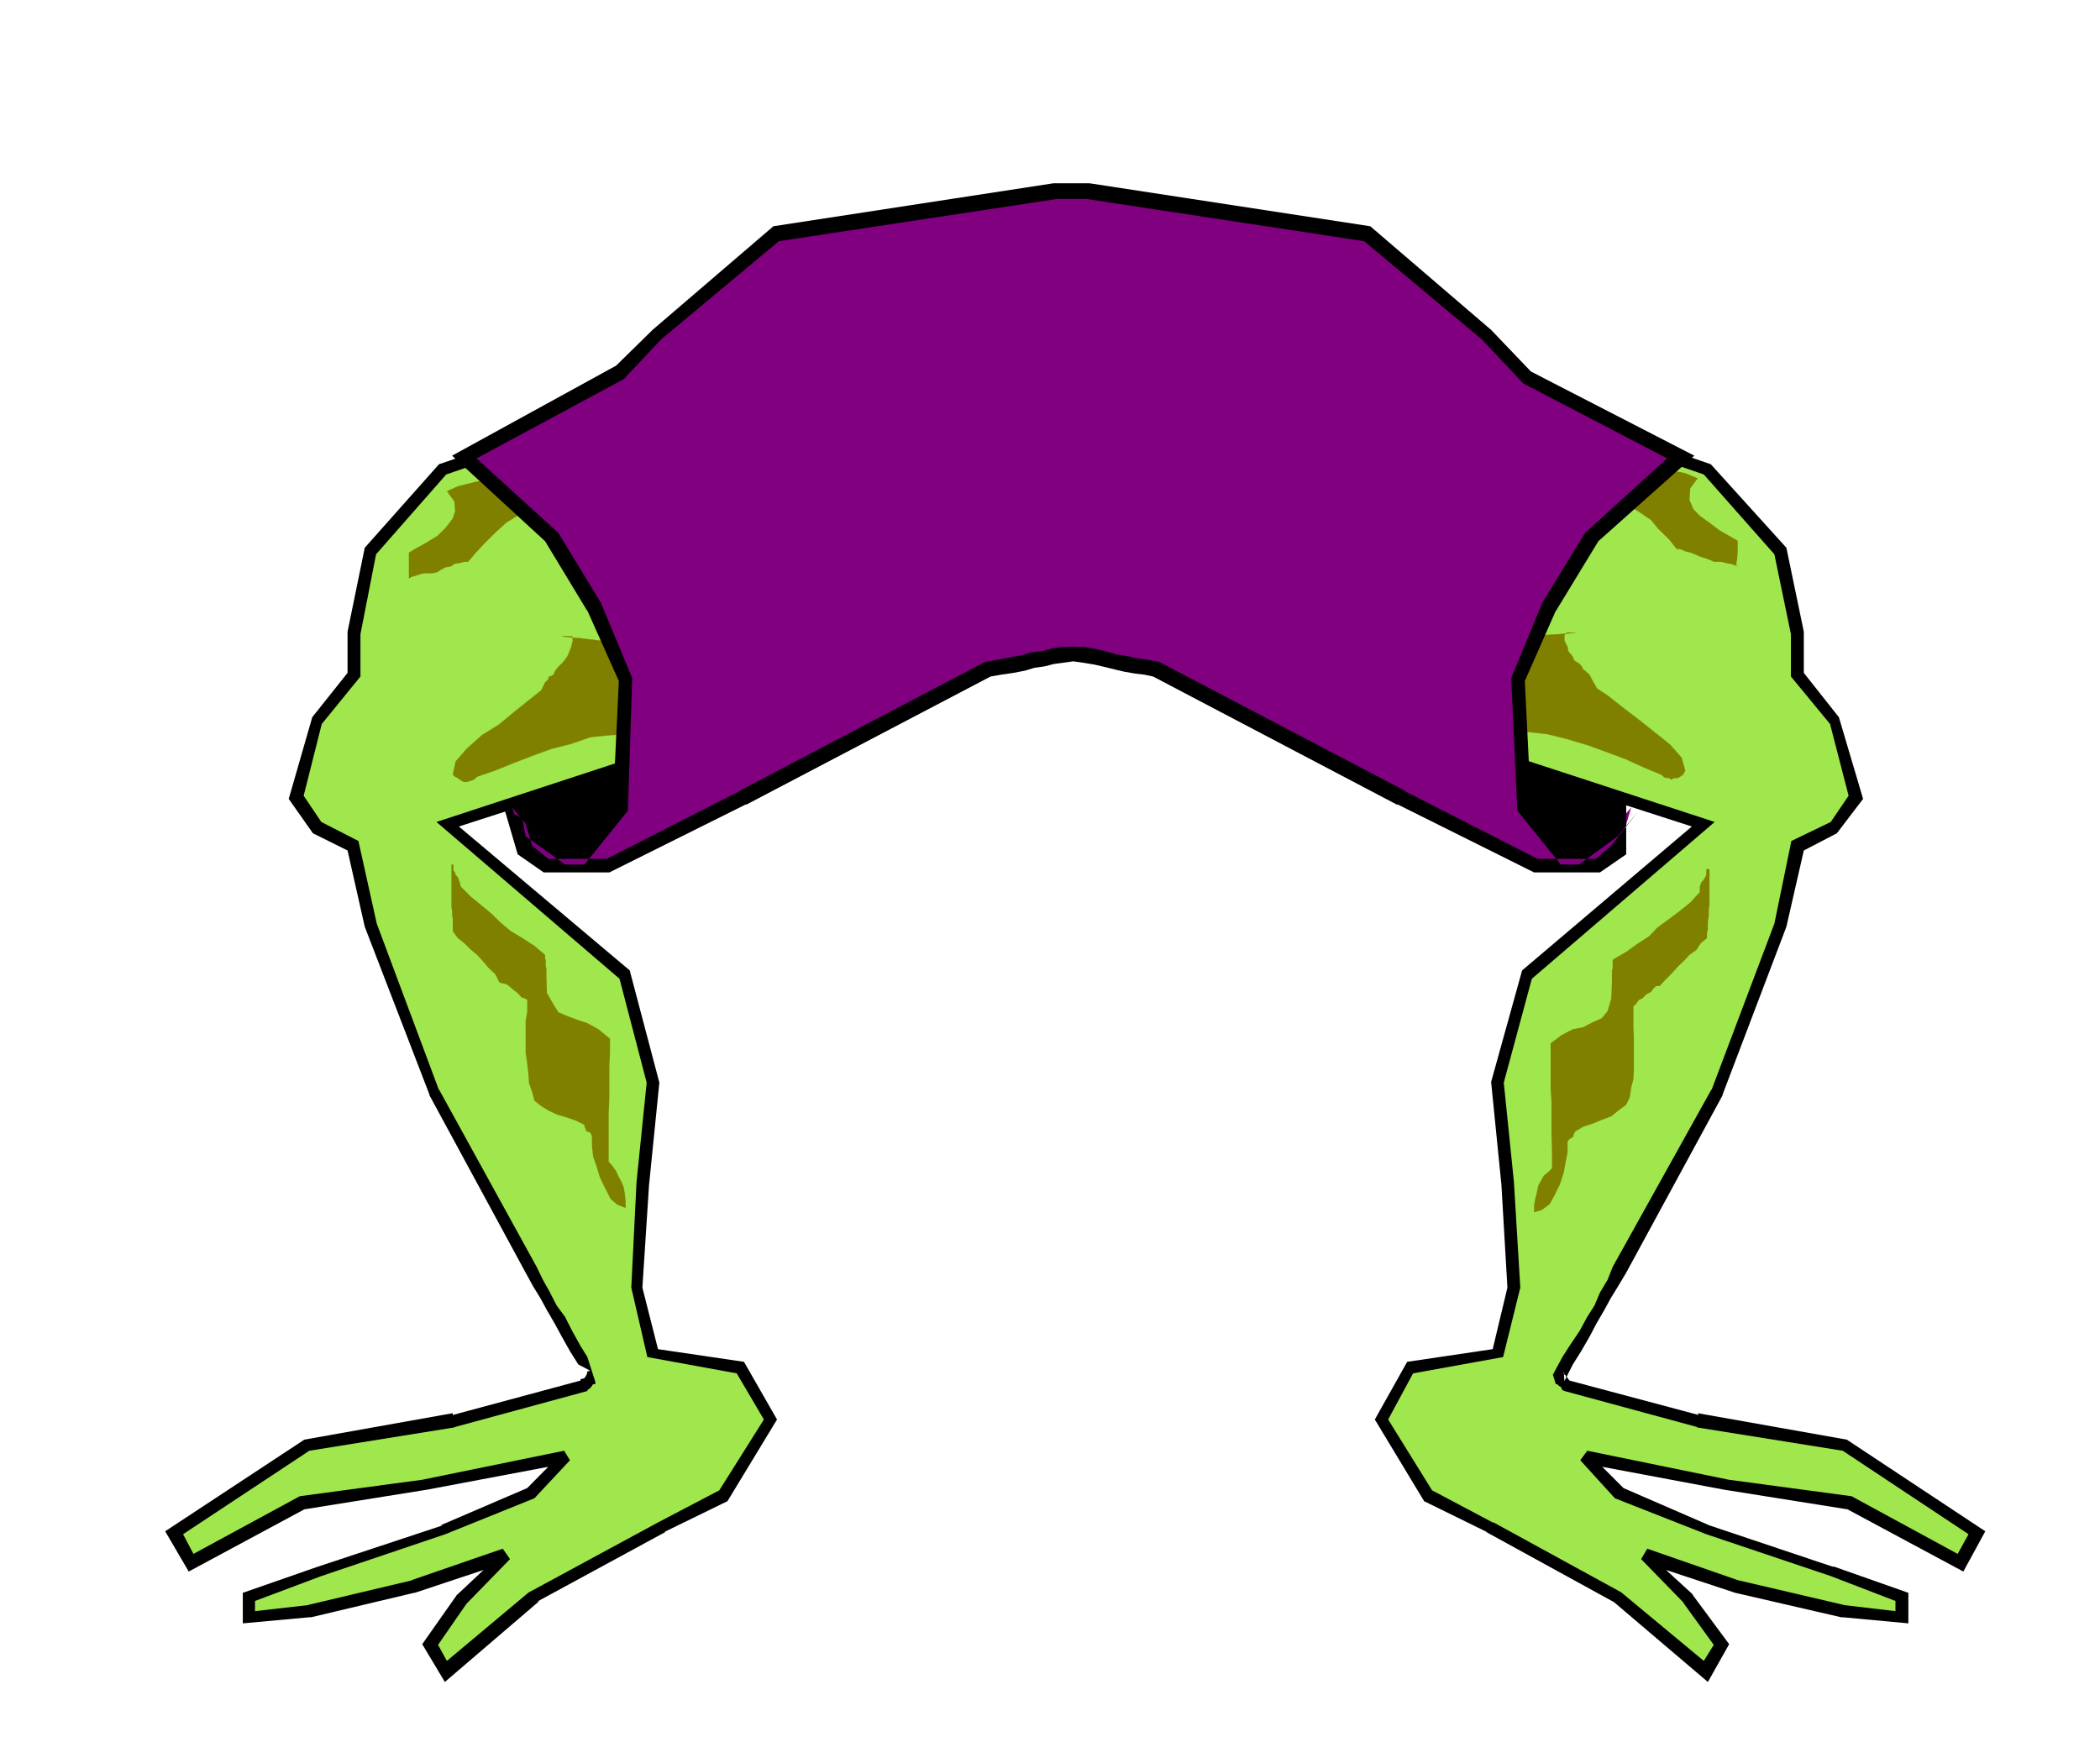 <svg xmlns="http://www.w3.org/2000/svg" width="618.733" height="511.8" fill-rule="evenodd" stroke-linecap="round" preserveAspectRatio="none" viewBox="0 0 9281 7677"><style>.brush1{fill:#000}.pen1{stroke:none}.brush4{fill:olive}.pen2{stroke:olive;stroke-width:1;stroke-linejoin:round}</style><path d="m7206 3460-39 160-276 179-264-250 92-206 487 117z" class="pen1 brush1"/><path fill="none" d="m7206 3460-39 160-276 179-264-250 92-206 487 117" class="pen1"/><path fill="none" d="m7206 3460-39 160-276 179-264-250 92-206 487 117" class="pen1"/><path d="m2216 3478 40 155 279 182 259-248-81-208-497 119z" class="pen1 brush1"/><path fill="none" d="m2216 3478 40 155 279 182 259-248-81-208-497 119" class="pen1"/><path fill="none" d="m2216 3478 40 155 279 182 259-248-81-208-497 119" class="pen1"/><path d="m4796 903 814 105 664 248 323 295 26 207 925 320 325 359 73 359v183l159 205 96 336-96 133-159 85-73 353-289 738-427 784-36 52-23 53-34 60-33 54-34 62-34 69-35 56-39 69 5 4 4 3 3 7 4 2 9 4v3l6 7 8 7 575 154 650 104 585 392-74 129-489-264-546-79-630-123 158 161 391 156 543 194 314 104v95l-261-25-466-109-408-139 192 192 144 203-65 120-391-337-565-298-273-142-203-339 120-227 392-68 66-288-16-463-50-443 131-475 774-667-941-307-1029-367-85-50-96-49-92-31-106-53-86-48-111-51-114-51-111-54-99 40-88 41-97 46-102 48-94 50-107 48-103 50-117 64-1026 367-947 307 783 667 129 475-48 443-26 463 74 288 388 68 126 227-206 339-273 142-565 298-389 337-67-120 144-203 188-192-406 139-460 109-267 25v-95l313-104 550-194 389-156 148-161-619 123-547 79-493 264-69-129 579-392 653-104 579-154 5-7 5-7 3-3v-4l11-2 3-7 3-3 5-4-35-69-36-56-39-69-31-62-31-54-37-60-25-53-32-52-429-784-291-738-70-353-156-85-100-133 100-336 156-205v-183l70-359 331-359 924-320 27-207 319-295 667-248 896-105z" class="pen1" style="fill:#a0e64d"/><path fill="none" d="m4796 903 814 105 664 248 323 295 26 207 925 320 325 359 73 359v183l159 205 96 336-96 133-159 85-73 353-289 738-427 784-36 52-23 53-34 60-33 54-34 62-34 69-35 56-39 69 5 4 4 3 3 7 4 2 9 4v3l6 7 8 7 575 154 650 104 585 392-74 129-489-264-546-79-630-123 158 161 391 156 543 194 314 104v95l-261-25-466-109-408-139 192 192 144 203-65 120-391-337-565-298-273-142-203-339 120-227 392-68 66-288-16-463-50-443 131-475 774-667-941-307-1029-367-85-50-96-49-92-31-106-53-86-48-111-51-114-51-111-54-99 40-88 41-97 46-102 48-94 50-107 48-103 50-117 64-1026 367-947 307 783 667 129 475-48 443-26 463 74 288 388 68 126 227-206 339-273 142-565 298-389 337-67-120 144-203 188-192-406 139-460 109-267 25v-95l313-104 550-194 389-156 148-161-619 123-547 79-493 264-69-129 579-392 653-104 579-154 5-7 5-7 3-3v-4l11-2 3-7 3-3 5-4-35-69-36-56-39-69-31-62-31-54-37-60-25-53-32-52-429-784-291-738-70-353-156-85-100-133 100-336 156-205v-183l70-359 331-359 924-320 27-207 319-295 667-248 896-105" class="pen1"/><path fill="none" d="m4796 903 814 105 664 248 323 295 26 207 925 320 325 359 73 359v183l159 205 96 336-96 133-159 85-73 353-289 738-427 784-36 52-23 53-34 60-33 54-34 62-34 69-35 56-39 69 5 4 4 3 3 7 4 2 9 4v3l6 7 8 7 575 154 650 104 585 392-74 129-489-264-546-79-630-123 158 161 391 156 543 194 314 104v95l-261-25-466-109-408-139 192 192 144 203-65 120-391-337-565-298-273-142-203-339 120-227 392-68 66-288-16-463-50-443 131-475 774-667-941-307-1029-367-85-50-96-49-92-31-106-53-86-48-111-51-114-51-111-54-99 40-88 41-97 46-102 48-94 50-107 48-103 50-117 64-1026 367-947 307 783 667 129 475-48 443-26 463 74 288 388 68 126 227-206 339-273 142-565 298-389 337-67-120 144-203 188-192-406 139-460 109-267 25v-95l313-104 550-194 389-156 148-161-619 123-547 79-493 264-69-129 579-392 653-104 579-154 5-7 5-7 3-3v-4l11-2 3-7 3-3 5-4-35-69-36-56-39-69-31-62-31-54-37-60-25-53-32-52-429-784-291-738-70-353-156-85-100-133 100-336 156-205v-183l70-359 331-359 924-320 27-207 319-295 667-248 896-105" class="pen1"/><path d="m4793 923 812 117 652 241 311 279 33 217 929 320 312 353 73 353v187l173 210 82 317-79 116-174 84-75 365-278 736v-3l-437 785-22 56-34 57-24 57-32 50-33 61-45 67-32 50-42 78 13 42h7l3 4 3 3 9 5 3 6 4 8 9 4 586 159v2l644 103 556 369-48 87-469-255-551-74h3l-620-127-31 42 153 168 404 159 550 185 286 110v45l-230-27h4l-471-110-400-139-27 46 192 197-7-6 136 188-44 71-366-304-4-2-559-306h-4l-268-142-194-313 110-204 398-72 76-307-28-463v-2l-45-441 124-459 808-693-988-323h7l-1027-369-84-45-102-46-86-41-108-44-90-50-113-52-103-55-129-58-108 49-88 46-99 42-97 45-97 52-102 52-116 42-109 63-1025 369-985 323 809 693 120 459-45 441v2l-23 463 71 307 395 72 120 204-197 313-271 142-565 306-5 2-363 304-39-71 130-188-4 6 192-197-32-46-403 139h5l-464 110h4l-237 27v-45l293-110 548-185 394-159 157-168-26-42-621 127h3l-550 74-470 255-46-87 558-369 641-103 3-2 585-159v-4l11-8 6-6 3-5 2-3 3-4h8l3-7-36-113-31-50-37-67-31-61-37-50-29-57-32-57-27-56-432-785v3l-275-736-81-365-164-84-78-116 80-317 171-210v-187l69-353 310-353 936-320 33-217 305-287 660-233 887-117 3-47-903 101-675 254-331 301-29 206-918 314-328 369-76 371v182l-156 196-104 361 107 152 153 76 76 337 286 742v3l425 784 34 62 32 52 26 48 36 62 32 59 36 64 37 59 54 28-14 2-3 15-3 3-2 6-5 3v4l-16 3-2 7-564 152v-8l-656 117-615 405 104 178 511-275 543-87 535-101-93 94-384 165h10l-550 182-333 116v135l294-27h8l455-108h3l304-101-114 107-3 2-154 219 100 167 418-358-12 4 569-309h-5l279-136 219-361-146-255-380-56-69-272 30-463v4l45-447-131-496-755-636 901-291h7l1026-372h3l108-58 114-58 102-38 96-52 100-50 97-44 87-43 86-39 99 51 107 50 113 56 96 44 102 46 89 45 95 45 94 45 1021 372h4l902 291-750 636-137 493 45 450v-4l27 463-65 272-378 56-143 255 218 361 277 136h-3l563 309-4-4 421 358 94-167-162-219v-2l-117-107 306 101 468 108h7l290 27v-135l-329-116h-7l-543-182-380-165-94-94 538 101 546 87 512 275 97-178-612-405-659-117 4 8-570-152-6-7-3-3v-4l-8-3v-6l-6-3-3-15 3 43 37-73 37-59 37-64 31-59 36-62 26-48 32-52 37-62 426-784v-3l282-742 77-337 146-76 116-152-107-361-155-196v-182l-77-371-334-369-908-314-32-204-342-303-664-254-819-101-3 47z" class="pen1 brush1"/><path fill="none" d="m4793 923 812 117 652 241 311 279 33 217 929 320 312 353 73 353v187l173 210 82 317-79 116-174 84-75 365-278 736v-3l-437 785-22 56-34 57-24 57-32 50-33 61-45 67-32 50-42 78 13 42h7l3 4 3 3 9 5 3 6 4 8 9 4 586 159v2l644 103 556 369-48 87-469-255-551-74h3l-620-127-31 42 153 168 404 159 550 185 286 110v45l-230-27h4l-471-110-400-139-27 46 192 197-7-6 136 188-44 71-366-304-4-2-559-306h-4l-268-142-194-313 110-204 398-72 76-307-28-463v-2l-45-441 124-459 808-693-988-323h7l-1027-369-84-45-102-46-86-41-108-44-90-50-113-52-103-55-129-58-108 49-88 46-99 42-97 45-97 52-102 52-116 42-109 63-1025 369-985 323 809 693 120 459-45 441v2l-23 463 71 307 395 72 120 204-197 313-271 142-565 306-5 2-363 304-39-71 130-188-4 6 192-197-32-46-403 139h5l-464 110h4l-237 27v-45l293-110 548-185 394-159 157-168-26-42-621 127h3l-550 74-470 255-46-87 558-369 641-103 3-2 585-159v-4l11-8 6-6 3-5 2-3 3-4h8l3-7-36-113-31-50-37-67-31-61-37-50-29-57-32-57-27-56-432-785v3l-275-736-81-365-164-84-78-116 80-317 171-210v-187l69-353 310-353 936-320 33-217 305-287 660-233 887-117 3-47-903 101-675 254-331 301-29 206-918 314-328 369-76 371v182l-156 196-104 361 107 152 153 76 76 337 286 742v3l425 784 34 62 32 52 26 48 36 62 32 59 36 64 37 59 54 28-14 2-3 15-3 3-2 6-5 3v4l-16 3-2 7-564 152v-8l-656 117-615 405 104 178 511-275 543-87 535-101-93 94-384 165h10l-550 182-333 116v135l294-27h8l455-108h3l304-101-114 107-3 2-154 219 100 167 418-358-12 4 569-309h-5l279-136 219-361-146-255-380-56-69-272 30-463v4l45-447-131-496-755-636 901-291h7l1026-372h3l108-58 114-58 102-38 96-52 100-50 97-44 87-43 86-39 99 51 107 50 113 56 96 44 102 46 89 45 95 45 94 45 1021 372h4l902 291-750 636-137 493 45 450v-4l27 463-65 272-378 56-143 255 218 361 277 136h-3l563 309-4-4 421 358 94-167-162-219v-2l-117-107 306 101 468 108h7l290 27v-135l-329-116h-7l-543-182-380-165-94-94 538 101 546 87 512 275 97-178-612-405-659-117 4 8-570-152-6-7-3-3v-4l-8-3v-6l-6-3-3-15 3 43 37-73 37-59 37-64 31-59 36-62 26-48 32-52 37-62 426-784v-3l282-742 77-337 146-76 116-152-107-361-155-196v-182l-77-371-334-369-908-314-32-204-342-303-664-254-819-101-3 47" class="pen1"/><path fill="none" d="m4793 923 812 117 652 241 311 279 33 217 929 320 312 353 73 353v187l173 210 82 317-79 116-174 84-75 365-278 736v-3l-437 785-22 56-34 57-24 57-32 50-33 61-45 67-32 50-42 78 13 42h7l3 4 3 3 9 5 3 6 4 8 9 4 586 159v2l644 103 556 369-48 87-469-255-551-74h3l-620-127-31 42 153 168 404 159 550 185 286 110v45l-230-27h4l-471-110-400-139-27 46 192 197-7-6 136 188-44 71-366-304-4-2-559-306h-4l-268-142-194-313 110-204 398-72 76-307-28-463v-2l-45-441 124-459 808-693-988-323h7l-1027-369-84-45-102-46-86-41-108-44-90-50-113-52-103-55-129-58-108 49-88 46-99 42-97 45-97 52-102 52-116 42-109 63-1025 369-985 323 809 693 120 459-45 441v2l-23 463 71 307 395 72 120 204-197 313-271 142-565 306-5 2-363 304-39-71 130-188-4 6 192-197-32-46-403 139h5l-464 110h4l-237 27v-45l293-110 548-185 394-159 157-168-26-42-621 127h3l-550 74-470 255-46-87 558-369 641-103 3-2 585-159v-4l11-8 6-6 3-5 2-3 3-4h8l3-7-36-113-31-50-37-67-31-61-37-50-29-57-32-57-27-56-432-785v3l-275-736-81-365-164-84-78-116 80-317 171-210v-187l69-353 310-353 936-320 33-217 305-287 660-233 887-117 3-47-903 101-675 254-331 301-29 206-918 314-328 369-76 371v182l-156 196-104 361 107 152 153 76 76 337 286 742v3l425 784 34 62 32 52 26 48 36 62 32 59 36 64 37 59 54 28-14 2-3 15-3 3-2 6-5 3v4l-16 3-2 7-564 152v-8l-656 117-615 405 104 178 511-275 543-87 535-101-93 94-384 165h10l-550 182-333 116v135l294-27h8l455-108h3l304-101-114 107-3 2-154 219 100 167 418-358-12 4 569-309h-5l279-136 219-361-146-255-380-56-69-272 30-463v4l45-447-131-496-755-636 901-291h7l1026-372h3l108-58 114-58 102-38 96-52 100-50 97-44 87-43 86-39 99 51 107 50 113 56 96 44 102 46 89 45 95 45 94 45 1021 372h4l902 291-750 636-137 493 45 450v-4l27 463-65 272-378 56-143 255 218 361 277 136h-3l563 309-4-4 421 358 94-167-162-219v-2l-117-107 306 101 468 108h7l290 27v-135l-329-116h-7l-543-182-380-165-94-94 538 101 546 87 512 275 97-178-612-405-659-117 4 8-570-152-6-7-3-3v-4l-8-3v-6l-6-3-3-15 3 43 37-73 37-59 37-64 31-59 36-62 26-48 32-52 37-62 426-784v-3l282-742 77-337 146-76 116-152-107-361-155-196v-182l-77-371-334-369-908-314-32-204-342-303-664-254-819-101-3 47" class="pen1"/><path d="M2004 3821v26l7 9 3 11 6 6 3 3 5 11v2l3 8 6 22 42 42 51 42 42 35 40 39 44 37 56 34 48 31 49 41v16l3 8v26l3 11v29l2 78 29 51 22 35 40 17 43 16 45 15 49 27 51 42v59l-3 66v134l-3 71v213l16 18 17 24 9 20 16 30 8 19 5 28 4 33v33l-36-14-30-25-22-43-26-53-12-41-18-52-5-48v-35l-3-14-6-9-11-3v-2h-6l-2-11-5-10v-7l-36-18-39-14-45-13-40-19-31-19-30-24-10-38-14-39-3-42-5-44-7-49v-140l7-42v-51l-10-7-14-4-20-21-17-13-20-17-11-8-19-4-12-4-18-36-30-28-26-31-25-27-29-24-26-26-30-24-22-30v-57l-3-14v-20l-3-17v-187h9z" class="pen1 brush4"/><path fill="none" d="M2004 3821v26l7 9 3 11 6 6 3 3 5 11v2l3 8 6 22 42 42 51 42 42 35 40 39 44 37 56 34 48 31 49 41v16l3 8v26l3 11v29l2 78 29 51 22 35 40 17 43 16 45 15 49 27 51 42v59l-3 66v134l-3 71v213l16 18 17 24 9 20 16 30 8 19 5 28 4 33v33l-36-14-30-25-22-43-26-53-12-41-18-52-5-48v-35l-3-14-6-9-11-3v-2h-6l-2-11-5-10v-7l-36-18-39-14-45-13-40-19-31-19-30-24-10-38-14-39-3-42-5-44-7-49v-140l7-42v-51l-10-7-14-4-20-21-17-13-20-17-11-8-19-4-12-4-18-36-30-28-26-31-25-27-29-24-26-26-30-24-22-30v-57l-3-14v-20l-3-17v-187h9" class="pen1"/><path fill="none" d="M2004 3821v26l7 9 3 11 6 6 3 3 5 11v2l3 8 6 22 42 42 51 42 42 35 40 39 44 37 56 34 48 31 49 41v16l3 8v26l3 11v29l2 78 29 51 22 35 40 17 43 16 45 15 49 27 51 42v59l-3 66v134l-3 71v213l16 18 17 24 9 20 16 30 8 19 5 28 4 33v33l-36-14-30-25-22-43-26-53-12-41-18-52-5-48v-35l-3-14-6-9-11-3v-2h-6l-2-11-5-10v-7l-36-18-39-14-45-13-40-19-31-19-30-24-10-38-14-39-3-42-5-44-7-49v-140l7-42v-51l-10-7-14-4-20-21-17-13-20-17-11-8-19-4-12-4-18-36-30-28-26-31-25-27-29-24-26-26-30-24-22-30v-57l-3-14v-20l-3-17v-187h9" class="pen1"/><path fill="none" d="M2004 3821v26l7 9 3 11 6 6 3 3 5 11v2l3 8 6 22 42 42 51 42 42 35 40 39 44 37 56 34 48 31 49 41v16l3 8v26l3 11v29l2 78 29 51 22 35 40 17 43 16 45 15 49 27 51 42v59l-3 66v134l-3 71v213l16 18 17 24 9 20 16 30 8 19 5 28 4 33v33l-36-14-30-25-22-43-26-53-12-41-18-52-5-48v-35l-3-14-6-9-11-3v-2h-6l-2-11-5-10v-7l-36-18-39-14-45-13-40-19-31-19-30-24-10-38-14-39-3-42-5-44-7-49v-140l7-42v-51l-10-7-14-4-20-21-17-13-20-17-11-8-19-4-12-4-18-36-30-28-26-31-25-27-29-24-26-26-30-24-22-30v-57l-3-14v-20l-3-17v-187h9" class="pen1"/><path d="M4284 2117v-5l-9-4-3-11-3-13-7-6h-17l-12-20-9-12-21-20-5-10-11-10-19-13-4-10-18-15-7-13v-5l-7-15-8-6-14-16-5-6-12-11-6-6-5-5v-21l-4-6v-4l-5-5v-24l-5-6v-61h-27l-5-3-3-8-3-2-14-4-42-3-28-2-44-8-42-16-34-19-33-6-23-26-15-32-34-4h-52l-19-4h-26l-24-9-20-5h-24v80l7 6v16l13 7 4 12v8l13 5 2 6 5 14v25l-15 33-5 35-7 31-6 47-4 42-7 40v70l11 19 13 9 5 5 15 9 12 14 12 9 15 6 8 16 22 12 27 8 25 5 31 11 22 3 21 3 28 4h26l2-23 9-11 18-21 15-7 24-6h74l20 4 25 6 29 12 22 12 23 5 29 6 25 2h31l6-5v-51l2-10 15-8 8-5 7-5 6-9 6-6v-13l8 7 3 6 10 6 9 5 14 6 14 3 8 5h15l-6-5h-36z" class="pen1 brush4"/><path fill="none" d="M4284 2117v-5l-9-4-3-11-3-13-7-6h-17l-12-20-9-12-21-20-5-10-11-10-19-13-4-10-18-15-7-13v-5l-7-15-8-6-14-16-5-6-12-11-6-6-5-5v-21l-4-6v-4l-5-5v-24l-5-6v-61h-27l-5-3-3-8-3-2-14-4-42-3-28-2-44-8-42-16-34-19-33-6-23-26-15-32-34-4h-52l-19-4h-26l-24-9-20-5h-24v80l7 6v16l13 7 4 12v8l13 5 2 6 5 14v25l-15 33-5 35-7 31-6 47-4 42-7 40v70l11 19 13 9 5 5 15 9 12 14 12 9 15 6 8 16 22 12 27 8 25 5 31 11 22 3 21 3 28 4h26l2-23 9-11 18-21 15-7 24-6h74l20 4 25 6 29 12 22 12 23 5 29 6 25 2h31l6-5v-51l2-10 15-8 8-5 7-5 6-9 6-6v-13l8 7 3 6 10 6 9 5 14 6 14 3 8 5h15l-6-5h-36" class="pen1"/><path fill="none" d="M4284 2117v-5l-9-4-3-11-3-13-7-6h-17l-12-20-9-12-21-20-5-10-11-10-19-13-4-10-18-15-7-13v-5l-7-15-8-6-14-16-5-6-12-11-6-6-5-5v-21l-4-6v-4l-5-5v-24l-5-6v-61h-27l-5-3-3-8-3-2-14-4-42-3-28-2-44-8-42-16-34-19-33-6-23-26-15-32-34-4h-52l-19-4h-26l-24-9-20-5h-24v80l7 6v16l13 7 4 12v8l13 5 2 6 5 14v25l-15 33-5 35-7 31-6 47-4 42-7 40v70l11 19 13 9 5 5 15 9 12 14 12 9 15 6 8 16 22 12 27 8 25 5 31 11 22 3 21 3 28 4h26l2-23 9-11 18-21 15-7 24-6h74l20 4 25 6 29 12 22 12 23 5 29 6 25 2h31l6-5v-51l2-10 15-8 8-5 7-5 6-9 6-6v-13l8 7 3 6 10 6 9 5 14 6 14 3 8 5h15l-6-5h-36" class="pen1"/><path fill="none" d="M4284 2117v-5l-9-4-3-11-3-13-7-6h-17l-12-20-9-12-21-20-5-10-11-10-19-13-4-10-18-15-7-13v-5l-7-15-8-6-14-16-5-6-12-11-6-6-5-5v-21l-4-6v-4l-5-5v-24l-5-6v-61h-27l-5-3-3-8-3-2-14-4-42-3-28-2-44-8-42-16-34-19-33-6-23-26-15-32-34-4h-52l-19-4h-26l-24-9-20-5h-24v80l7 6v16l13 7 4 12v8l13 5 2 6 5 14v25l-15 33-5 35-7 31-6 47-4 42-7 40v70l11 19 13 9 5 5 15 9 12 14 12 9 15 6 8 16 22 12 27 8 25 5 31 11 22 3 21 3 28 4h26l2-23 9-11 18-21 15-7 24-6h74l20 4 25 6 29 12 22 12 23 5 29 6 25 2h31l6-5v-51l2-10 15-8 8-5 7-5 6-9 6-6v-13l8 7 3 6 10 6 9 5 14 6 14 3 8 5h15l-6-5h-36" class="pen1"/><path d="M2629 2001h-39l-23 3-16 2-26 8h-15l-27 2-20 7-14 3-26 7-11 13-20 6-20 10-18 16-19 2-12 11v6l7 6h24-16l-40 5-60 4-69 5-70 13-76 19-48 22 33 46 3 43-10 31-33 43-35 34-52 32-42 23-32 19v124-9l12-7 14-4 25-8 14-4h39l22-5 13-9 22-12 27-5 13-11 23-3 22-6h16l37-43 42-45 47-46 43-39 55-34 59-19 47-29 55-11 14-7 11-14 11-2 10-6 10-5 9-8 6-13 17-7 5-15 7-26 2-23 6-13v-20l3-15v-37h-3 54l2-2h3v-3h8z" class="pen1 brush4"/><path fill="none" d="M2629 2001h-39l-23 3-16 2-26 8h-15l-27 2-20 7-14 3-26 7-11 13-20 6-20 10-18 16-19 2-12 11v6l7 6h24-16l-40 5-60 4-69 5-70 13-76 19-48 22 33 46 3 43-10 31-33 43-35 34-52 32-42 23-32 19v124-9l12-7 14-4 25-8 14-4h39l22-5 13-9 22-12 27-5 13-11 23-3 22-6h16l37-43 42-45 47-46 43-39 55-34 59-19 47-29 55-11 14-7 11-14 11-2 10-6 10-5 9-8 6-13 17-7 5-15 7-26 2-23 6-13v-20l3-15v-37h-3 54l2-2h3v-3h8" class="pen1"/><path fill="none" d="M2629 2001h-39l-23 3-16 2-26 8h-15l-27 2-20 7-14 3-26 7-11 13-20 6-20 10-18 16-19 2-12 11v6l7 6h24-16l-40 5-60 4-69 5-70 13-76 19-48 22 33 46 3 43-10 31-33 43-35 34-52 32-42 23-32 19v124-9l12-7 14-4 25-8 14-4h39l22-5 13-9 22-12 27-5 13-11 23-3 22-6h16l37-43 42-45 47-46 43-39 55-34 59-19 47-29 55-11 14-7 11-14 11-2 10-6 10-5 9-8 6-13 17-7 5-15 7-26 2-23 6-13v-20l3-15v-37h-3 54l2-2h3v-3h8" class="pen1"/><path fill="none" d="M2629 2001h-39l-23 3-16 2-26 8h-15l-27 2-20 7-14 3-26 7-11 13-20 6-20 10-18 16-19 2-12 11v6l7 6h24-16l-40 5-60 4-69 5-70 13-76 19-48 22 33 46 3 43-10 31-33 43-35 34-52 32-42 23-32 19v124-9l12-7 14-4 25-8 14-4h39l22-5 13-9 22-12 27-5 13-11 23-3 22-6h16l37-43 42-45 47-46 43-39 55-34 59-19 47-29 55-11 14-7 11-14 11-2 10-6 10-5 9-8 6-13 17-7 5-15 7-26 2-23 6-13v-20l3-15v-37h-3 54l2-2h3v-3h8" class="pen1"/><path d="m4369 2442-4 8-2 3-4 7-4 6-15 13-6 10-14 14-12 5-24 26-22 19-29 24-30 22-16 20-23 17-29 18-30 9-64 5-70 28-78 36-81 48-71 56-74 38-62 55-42 48-77 2-104 24-107 32-119 30-120 39-100 45-93 54-53 42-91 4-89 9-87 30-87 22-82 30-88 34-74 30-84 29-14 13-21 7-11 3h-12l-13-7-14-10-12-6-10-9 13-59 48-55 68-61 74-46 74-61 65-52 49-39 17-35 14-13 3-13 10-2 10-6 3-5 2-8 12-17 20-20 14-16 11-16 11-26 6-16 3-14 4-13-4-19h-45l17 3 65 6 83 10 108 5 105 3 104 2h106l30-2 25-3 27-5 26-10 16-6 23-3h25l42-16 36-16 48-23 35-13 38-16 47-19 37-10 37-12 10-17 7-11 5-18 10-22 13-28 11-14 5-20v-7h72l68-12 51-4 66-5 61-15 57-8 66-3 70-6 33-5 35-13 40-13 26-16 15-27 16-11v-17l-5-3 5 20 14 6 23 5h51l29-2 32-3h27l-7 3h-20l-28 2h-56l-10 4v10h4l4 3v2h6z" class="pen1 brush4"/><path fill="none" d="m4369 2442-4 8-2 3-4 7-4 6-15 13-6 10-14 14-12 5-24 26-22 19-29 24-30 22-16 20-23 17-29 18-30 9-64 5-70 28-78 36-81 48-71 56-74 38-62 55-42 48-77 2-104 24-107 32-119 30-120 39-100 45-93 54-53 42-91 4-89 9-87 30-87 22-82 30-88 34-74 30-84 29-14 13-21 7-11 3h-12l-13-7-14-10-12-6-10-9 13-59 48-55 68-61 74-46 74-61 65-52 49-39 17-35 14-13 3-13 10-2 10-6 3-5 2-8 12-17 20-20 14-16 11-16 11-26 6-16 3-14 4-13-4-19h-45l17 3 65 6 83 10 108 5 105 3 104 2h106l30-2 25-3 27-5 26-10 16-6 23-3h25l42-16 36-16 48-23 35-13 38-16 47-19 37-10 37-12 10-17 7-11 5-18 10-22 13-28 11-14 5-20v-7h72l68-12 51-4 66-5 61-15 57-8 66-3 70-6 33-5 35-13 40-13 26-16 15-27 16-11v-17l-5-3 5 20 14 6 23 5h51l29-2 32-3h27l-7 3h-20l-28 2h-56l-10 4v10h4l4 3v2h6" class="pen1"/><path fill="none" d="m4369 2442-4 8-2 3-4 7-4 6-15 13-6 10-14 14-12 5-24 26-22 19-29 24-30 22-16 20-23 17-29 18-30 9-64 5-70 28-78 36-81 48-71 56-74 38-62 55-42 48-77 2-104 24-107 32-119 30-120 39-100 45-93 54-53 42-91 4-89 9-87 30-87 22-82 30-88 34-74 30-84 29-14 13-21 7-11 3h-12l-13-7-14-10-12-6-10-9 13-59 48-55 68-61 74-46 74-61 65-52 49-39 17-35 14-13 3-13 10-2 10-6 3-5 2-8 12-17 20-20 14-16 11-16 11-26 6-16 3-14 4-13-4-19h-45l17 3 65 6 83 10 108 5 105 3 104 2h106l30-2 25-3 27-5 26-10 16-6 23-3h25l42-16 36-16 48-23 35-13 38-16 47-19 37-10 37-12 10-17 7-11 5-18 10-22 13-28 11-14 5-20v-7h72l68-12 51-4 66-5 61-15 57-8 66-3 70-6 33-5 35-13 40-13 26-16 15-27 16-11v-17l-5-3 5 20 14 6 23 5h51l29-2 32-3h27l-7 3h-20l-28 2h-56l-10 4v10h4l4 3v2h6" class="pen1"/><path fill="none" d="m4369 2442-4 8-2 3-4 7-4 6-15 13-6 10-14 14-12 5-24 26-22 19-29 24-30 22-16 20-23 17-29 18-30 9-64 5-70 28-78 36-81 48-71 56-74 38-62 55-42 48-77 2-104 24-107 32-119 30-120 39-100 45-93 54-53 42-91 4-89 9-87 30-87 22-82 30-88 34-74 30-84 29-14 13-21 7-11 3h-12l-13-7-14-10-12-6-10-9 13-59 48-55 68-61 74-46 74-61 65-52 49-39 17-35 14-13 3-13 10-2 10-6 3-5 2-8 12-17 20-20 14-16 11-16 11-26 6-16 3-14 4-13-4-19h-45l17 3 65 6 83 10 108 5 105 3 104 2h106l30-2 25-3 27-5 26-10 16-6 23-3h25l42-16 36-16 48-23 35-13 38-16 47-19 37-10 37-12 10-17 7-11 5-18 10-22 13-28 11-14 5-20v-7h72l68-12 51-4 66-5 61-15 57-8 66-3 70-6 33-5 35-13 40-13 26-16 15-27 16-11v-17l-5-3 5 20 14 6 23 5h51l29-2 32-3h27l-7 3h-20l-28 2h-56l-10 4v10h4l4 3v2h6" class="pen2"/><path d="m5077 2427 3 13 13 10 7 10 13 6 9 13 11 10 15 8 13 23 24 14 24 29 30 19 23 21 24 19 31 14 26 18 66 5 69 14 72 48 83 44 79 47 62 48 66 56 48 44 72 9 105 13 105 34 124 35 112 39 108 48 87 46 61 46 90 5 88 10 84 21 91 27 83 30 86 32 79 36 79 33 15 13 20 2 10 7 9-7h18l11-6 13-9 10-18-16-57-52-59-64-51-69-55-80-61-62-49-47-31-21-37-9-18-7-11-6-3-10-10-8-4-4-11-11-14-25-16-6-16-20-25-3-18-8-16-6-13v-22l6-10 8-3h35l-21 3-53 4-94 6-97 3-113 3-98 6h-116l-28-6-18-3-28-3-23-6-29-4-20-3h-25l-39-16-32-15-43-21-39-16-46-19-41-13-35-20-37-8-5-9-13-14-8-23-11-19-17-26-6-20-4-11-4-12h-71l-57-5-66-9-56-12-60-11-68-8-62-6h-60l-46-9-35-8-35-13-30-26-16-15-2-20-4-11 4-3-4 14-17 11-19 9-25 3-37-3h-31l-30-9h-29 16l10 9 29 3h28l27 3h26-4l-3 3h-2l-11 2h-3v4z" class="pen1 brush4"/><path fill="none" d="m5077 2427 3 13 13 10 7 10 13 6 9 13 11 10 15 8 13 23 24 14 24 29 30 19 23 21 24 19 31 14 26 18 66 5 69 14 72 48 83 44 79 47 62 48 66 56 48 44 72 9 105 13 105 34 124 35 112 39 108 48 87 46 61 46 90 5 88 10 84 21 91 27 83 30 86 32 79 36 79 33 15 13 20 2 10 7 9-7h18l11-6 13-9 10-18-16-57-52-59-64-51-69-55-80-61-62-49-47-31-21-37-9-18-7-11-6-3-10-10-8-4-4-11-11-14-25-16-6-16-20-25-3-18-8-16-6-13v-22l6-10 8-3h35l-21 3-53 4-94 6-97 3-113 3-98 6h-116l-28-6-18-3-28-3-23-6-29-4-20-3h-25l-39-16-32-15-43-21-39-16-46-19-41-13-35-20-37-8-5-9-13-14-8-23-11-19-17-26-6-20-4-11-4-12h-71l-57-5-66-9-56-12-60-11-68-8-62-6h-60l-46-9-35-8-35-13-30-26-16-15-2-20-4-11 4-3-4 14-17 11-19 9-25 3-37-3h-31l-30-9h-29 16l10 9 29 3h28l27 3h26-4l-3 3h-2l-11 2h-3v4" class="pen1"/><path fill="none" d="m5077 2427 3 13 13 10 7 10 13 6 9 13 11 10 15 8 13 23 24 14 24 29 30 19 23 21 24 19 31 14 26 18 66 5 69 14 72 48 83 44 79 47 62 48 66 56 48 44 72 9 105 13 105 34 124 35 112 39 108 48 87 46 61 46 90 5 88 10 84 21 91 27 83 30 86 32 79 36 79 33 15 13 20 2 10 7 9-7h18l11-6 13-9 10-18-16-57-52-59-64-51-69-55-80-61-62-49-47-31-21-37-9-18-7-11-6-3-10-10-8-4-4-11-11-14-25-16-6-16-20-25-3-18-8-16-6-13v-22l6-10 8-3h35l-21 3-53 4-94 6-97 3-113 3-98 6h-116l-28-6-18-3-28-3-23-6-29-4-20-3h-25l-39-16-32-15-43-21-39-16-46-19-41-13-35-20-37-8-5-9-13-14-8-23-11-19-17-26-6-20-4-11-4-12h-71l-57-5-66-9-56-12-60-11-68-8-62-6h-60l-46-9-35-8-35-13-30-26-16-15-2-20-4-11 4-3-4 14-17 11-19 9-25 3-37-3h-31l-30-9h-29 16l10 9 29 3h28l27 3h26-4l-3 3h-2l-11 2h-3v4" class="pen1"/><path fill="none" d="m5077 2427 3 13 13 10 7 10 13 6 9 13 11 10 15 8 13 23 24 14 24 29 30 19 23 21 24 19 31 14 26 18 66 5 69 14 72 48 83 44 79 47 62 48 66 56 48 44 72 9 105 13 105 34 124 35 112 39 108 48 87 46 61 46 90 5 88 10 84 21 91 27 83 30 86 32 79 36 79 33 15 13 20 2 10 7 9-7h18l11-6 13-9 10-18-16-57-52-59-64-51-69-55-80-61-62-49-47-31-21-37-9-18-7-11-6-3-10-10-8-4-4-11-11-14-25-16-6-16-20-25-3-18-8-16-6-13v-22l6-10 8-3h35l-21 3-53 4-94 6-97 3-113 3-98 6h-116l-28-6-18-3-28-3-23-6-29-4-20-3h-25l-39-16-32-15-43-21-39-16-46-19-41-13-35-20-37-8-5-9-13-14-8-23-11-19-17-26-6-20-4-11-4-12h-71l-57-5-66-9-56-12-60-11-68-8-62-6h-60l-46-9-35-8-35-13-30-26-16-15-2-20-4-11 4-3-4 14-17 11-19 9-25 3-37-3h-31l-30-9h-29 16l10 9 29 3h28l27 3h26-4l-3 3h-2l-11 2h-3v4" class="pen2"/><path d="M6853 1945h45l16 5 14 2 25 3 16 4 28 5 21 10 13 4 25 9 12 4 24 13 21 10 11 6 23 6 10 17v5h-36l16 4 50 3 56 3 63 14 74 6 68 13 55 23-33 45-3 51 17 40 28 29 43 31 45 34 42 24 38 22v50l-2 20v9l-4 20v8l4 9 2 2-2-5-14-6-17-5-18-3-23-6h-32l-19-9-23-8-20-6-15-7-27-11-22-5-23-10h-15l-33-42-50-49-30-37-54-37-56-34-60-32-46-21-53-20-10-6-19-6-6-3-9-14-15-4-6-5-10-5-11-9-11-25-3-20v-38l-4-14-4-15v-36h4-61l-4-3v-2h-2v-5h-4z" class="pen1 brush4"/><path fill="none" d="M6853 1945h45l16 5 14 2 25 3 16 4 28 5 21 10 13 4 25 9 12 4 24 13 21 10 11 6 23 6 10 17v5h-36l16 4 50 3 56 3 63 14 74 6 68 13 55 23-33 45-3 51 17 40 28 29 43 31 45 34 42 24 38 22v50l-2 20v9l-4 20v8l4 9 2 2-2-5-14-6-17-5-18-3-23-6h-32l-19-9-23-8-20-6-15-7-27-11-22-5-23-10h-15l-33-42-50-49-30-37-54-37-56-34-60-32-46-21-53-20-10-6-19-6-6-3-9-14-15-4-6-5-10-5-11-9-11-25-3-20v-38l-4-14-4-15v-36h4-61l-4-3v-2h-2v-5h-4" class="pen1"/><path fill="none" d="M6853 1945h45l16 5 14 2 25 3 16 4 28 5 21 10 13 4 25 9 12 4 24 13 21 10 11 6 23 6 10 17v5h-36l16 4 50 3 56 3 63 14 74 6 68 13 55 23-33 45-3 51 17 40 28 29 43 31 45 34 42 24 38 22v50l-2 20v9l-4 20v8l4 9 2 2-2-5-14-6-17-5-18-3-23-6h-32l-19-9-23-8-20-6-15-7-27-11-22-5-23-10h-15l-33-42-50-49-30-37-54-37-56-34-60-32-46-21-53-20-10-6-19-6-6-3-9-14-15-4-6-5-10-5-11-9-11-25-3-20v-38l-4-14-4-15v-36h4-61l-4-3v-2h-2v-5h-4" class="pen1"/><path fill="none" d="M6853 1945h45l16 5 14 2 25 3 16 4 28 5 21 10 13 4 25 9 12 4 24 13 21 10 11 6 23 6 10 17v5h-36l16 4 50 3 56 3 63 14 74 6 68 13 55 23-33 45-3 51 17 40 28 29 43 31 45 34 42 24 38 22v50l-2 20v9l-4 20v8l4 9 2 2-2-5-14-6-17-5-18-3-23-6h-32l-19-9-23-8-20-6-15-7-27-11-22-5-23-10h-15l-33-42-50-49-30-37-54-37-56-34-60-32-46-21-53-20-10-6-19-6-6-3-9-14-15-4-6-5-10-5-11-9-11-25-3-20v-38l-4-14-4-15v-36h4-61l-4-3v-2h-2v-5h-4" class="pen1"/><path d="m5129 2033 4-7 2-6 7-6 6-8 4-5 4-8 2-6 16-13 11-19 12-10 15-13 18-16 11-9 8-17 15-5 8-10 6-11 5-12 13-8 5-15 8-10 8-3 6-6 5-13v-11l5-9v-13l7-6 3-13v-62l5-7h24v-6h3l3-3 11-6 41-4 38-6 42-17 37-5 35-17 36-16 29-29 25-29h20l22-4 23-2h23l23-3 25-6h49v66l-4 9v14l-2 13-11 6-9 8-7 12-4 10-6 6-3 16v17l13 36 10 28 9 46 8 39 2 36v83l4 38-14 10-12 7-11 10-12 13-13 9-15 7-11 16h-9l-23 6-23 19-19 9-29 2-25 8-26 4h-59l-4-18-5-24-10-6h-21l-22-16h-68l-24 10-27 6h-27l-20 6-27 13-27 11-29 4h-33l-5-9-3-19v-26l3-6-10-4-10-5-10-10-3-10-4-7-9-2h-3v-8 8h-2l-8 2-13 4-11 6-11 7-13 10h-7v-10h36z" class="pen1 brush4"/><path fill="none" d="m5129 2033 4-7 2-6 7-6 6-8 4-5 4-8 2-6 16-13 11-19 12-10 15-13 18-16 11-9 8-17 15-5 8-10 6-11 5-12 13-8 5-15 8-10 8-3 6-6 5-13v-11l5-9v-13l7-6 3-13v-62l5-7h24v-6h3l3-3 11-6 41-4 38-6 42-17 37-5 35-17 36-16 29-29 25-29h20l22-4 23-2h23l23-3 25-6h49v66l-4 9v14l-2 13-11 6-9 8-7 12-4 10-6 6-3 16v17l13 36 10 28 9 46 8 39 2 36v83l4 38-14 10-12 7-11 10-12 13-13 9-15 7-11 16h-9l-23 6-23 19-19 9-29 2-25 8-26 4h-59l-4-18-5-24-10-6h-21l-22-16h-68l-24 10-27 6h-27l-20 6-27 13-27 11-29 4h-33l-5-9-3-19v-26l3-6-10-4-10-5-10-10-3-10-4-7-9-2h-3v-8 8h-2l-8 2-13 4-11 6-11 7-13 10h-7v-10h36" class="pen1"/><path fill="none" d="m5129 2033 4-7 2-6 7-6 6-8 4-5 4-8 2-6 16-13 11-19 12-10 15-13 18-16 11-9 8-17 15-5 8-10 6-11 5-12 13-8 5-15 8-10 8-3 6-6 5-13v-11l5-9v-13l7-6 3-13v-62l5-7h24v-6h3l3-3 11-6 41-4 38-6 42-17 37-5 35-17 36-16 29-29 25-29h20l22-4 23-2h23l23-3 25-6h49v66l-4 9v14l-2 13-11 6-9 8-7 12-4 10-6 6-3 16v17l13 36 10 28 9 46 8 39 2 36v83l4 38-14 10-12 7-11 10-12 13-13 9-15 7-11 16h-9l-23 6-23 19-19 9-29 2-25 8-26 4h-59l-4-18-5-24-10-6h-21l-22-16h-68l-24 10-27 6h-27l-20 6-27 13-27 11-29 4h-33l-5-9-3-19v-26l3-6-10-4-10-5-10-10-3-10-4-7-9-2h-3v-8 8h-2l-8 2-13 4-11 6-11 7-13 10h-7v-10h36" class="pen1"/><path fill="none" d="m5129 2033 4-7 2-6 7-6 6-8 4-5 4-8 2-6 16-13 11-19 12-10 15-13 18-16 11-9 8-17 15-5 8-10 6-11 5-12 13-8 5-15 8-10 8-3 6-6 5-13v-11l5-9v-13l7-6 3-13v-62l5-7h24v-6h3l3-3 11-6 41-4 38-6 42-17 37-5 35-17 36-16 29-29 25-29h20l22-4 23-2h23l23-3 25-6h49v66l-4 9v14l-2 13-11 6-9 8-7 12-4 10-6 6-3 16v17l13 36 10 28 9 46 8 39 2 36v83l4 38-14 10-12 7-11 10-12 13-13 9-15 7-11 16h-9l-23 6-23 19-19 9-29 2-25 8-26 4h-59l-4-18-5-24-10-6h-21l-22-16h-68l-24 10-27 6h-27l-20 6-27 13-27 11-29 4h-33l-5-9-3-19v-26l3-6-10-4-10-5-10-10-3-10-4-7-9-2h-3v-8 8h-2l-8 2-13 4-11 6-11 7-13 10h-7v-10h36" class="pen1"/><path d="M4289 1745h11l3 2h5l3 8 9 3h6l11 16 9 12 13 14 6 16 20 9 12 11 20 16 13 12 13 21 17 11 16 17 26 22 20 17 18 16 19 19 11 19v72l-2 34v105l2 3h16l15-13 19-21 31-31 22-25 21-18 22-21 3-13v-85l6-19 10-10 20-5v15l3 4v9h2v6h7l13 8v15l2 17v45l3 13 11 21 17 10 2 8 3 13 3 16 3 27v31l4 11 10 18 10 11 6 12v3l6 15 3 20v27h8v-13h-5v-7h-3v-4l3-31 14-10 9-12 14-15 19-14 12-11 18-21 12-10v-37l9-6v-13l7-4v-80l-7-23-9-17-3-15-7-13 7-26 12-36 7-31 7-36v-111l-7-26-7-3-12-9-9-10v-3h-18l-5-11-7-9-3-6-21-4h-77l-8 4-20 6-4 16h-26l-8 4h-47l-14 3-8 3h-131l-18 7-15 9-18 7h-44l-21 7h-45l-25 5h-80v17z" class="pen1 brush4"/><path fill="none" d="M4289 1745h11l3 2h5l3 8 9 3h6l11 16 9 12 13 14 6 16 20 9 12 11 20 16 13 12 13 21 17 11 16 17 26 22 20 17 18 16 19 19 11 19v72l-2 34v105l2 3h16l15-13 19-21 31-31 22-25 21-18 22-21 3-13v-85l6-19 10-10 20-5v15l3 4v9h2v6h7l13 8v15l2 17v45l3 13 11 21 17 10 2 8 3 13 3 16 3 27v31l4 11 10 18 10 11 6 12v3l6 15 3 20v27h8v-13h-5v-7h-3v-4l3-31 14-10 9-12 14-15 19-14 12-11 18-21 12-10v-37l9-6v-13l7-4v-80l-7-23-9-17-3-15-7-13 7-26 12-36 7-31 7-36v-111l-7-26-7-3-12-9-9-10v-3h-18l-5-11-7-9-3-6-21-4h-77l-8 4-20 6-4 16h-26l-8 4h-47l-14 3-8 3h-131l-18 7-15 9-18 7h-44l-21 7h-45l-25 5h-80v17" class="pen1"/><path fill="none" d="M4289 1745h11l3 2h5l3 8 9 3h6l11 16 9 12 13 14 6 16 20 9 12 11 20 16 13 12 13 21 17 11 16 17 26 22 20 17 18 16 19 19 11 19v72l-2 34v105l2 3h16l15-13 19-21 31-31 22-25 21-18 22-21 3-13v-85l6-19 10-10 20-5v15l3 4v9h2v6h7l13 8v15l2 17v45l3 13 11 21 17 10 2 8 3 13 3 16 3 27v31l4 11 10 18 10 11 6 12v3l6 15 3 20v27h8v-13h-5v-7h-3v-4l3-31 14-10 9-12 14-15 19-14 12-11 18-21 12-10v-37l9-6v-13l7-4v-80l-7-23-9-17-3-15-7-13 7-26 12-36 7-31 7-36v-111l-7-26-7-3-12-9-9-10v-3h-18l-5-11-7-9-3-6-21-4h-77l-8 4-20 6-4 16h-26l-8 4h-47l-14 3-8 3h-131l-18 7-15 9-18 7h-44l-21 7h-45l-25 5h-80v17" class="pen1"/><path fill="none" d="M4289 1745h11l3 2h5l3 8 9 3h6l11 16 9 12 13 14 6 16 20 9 12 11 20 16 13 12 13 21 17 11 16 17 26 22 20 17 18 16 19 19 11 19v72l-2 34v105l2 3h16l15-13 19-21 31-31 22-25 21-18 22-21 3-13v-85l6-19 10-10 20-5v15l3 4v9h2v6h7l13 8v15l2 17v45l3 13 11 21 17 10 2 8 3 13 3 16 3 27v31l4 11 10 18 10 11 6 12v3l6 15 3 20v27h8v-13h-5v-7h-3v-4l3-31 14-10 9-12 14-15 19-14 12-11 18-21 12-10v-37l9-6v-13l7-4v-80l-7-23-9-17-3-15-7-13 7-26 12-36 7-31 7-36v-111l-7-26-7-3-12-9-9-10v-3h-18l-5-11-7-9-3-6-21-4h-77l-8 4-20 6-4 16h-26l-8 4h-47l-14 3-8 3h-131l-18 7-15 9-18 7h-44l-21 7h-45l-25 5h-80v17" class="pen1"/><path d="M7541 3841v26l-11 20-4 5-5 5-5 9v3l-4 10v24l-42 46-45 36-45 34-55 40-37 39-54 35-47 34-56 32-4 5v37l-3 8v49l-3 75-16 55-26 32-42 19-40 21-46 9-50 26-48 36v197l4 65v136l2 77v77l-15 16-21 17-15 26-10 19-6 29-8 33-4 25v30l34-10 35-26 23-42 22-45 17-52 9-49 8-42v-45l3-6 6-7 5-2 11-8 4-15 3-4 3-5 36-21 38-12 44-18 40-15 32-26 34-25 16-33 6-42 10-39 2-45v-133l-2-49v-94l10-9 14-19 15-7 19-19 20-10 9-13 13-13h16l24-26 28-28 27-30 31-30 22-24 30-21 19-29 28-24v-21l4-16v-35l4-25v-31l3-18v-159h-14z" class="pen1 brush4"/><path fill="none" d="M7541 3841v26l-11 20-4 5-5 5-5 9v3l-4 10v24l-42 46-45 36-45 34-55 40-37 39-54 35-47 34-56 32-4 5v37l-3 8v49l-3 75-16 55-26 32-42 19-40 21-46 9-50 26-48 36v197l4 65v136l2 77v77l-15 16-21 17-15 26-10 19-6 29-8 33-4 25v30l34-10 35-26 23-42 22-45 17-52 9-49 8-42v-45l3-6 6-7 5-2 11-8 4-15 3-4 3-5 36-21 38-12 44-18 40-15 32-26 34-25 16-33 6-42 10-39 2-45v-133l-2-49v-94l10-9 14-19 15-7 19-19 20-10 9-13 13-13h16l24-26 28-28 27-30 31-30 22-24 30-21 19-29 28-24v-21l4-16v-35l4-25v-31l3-18v-159h-14" class="pen1"/><path fill="none" d="M7541 3841v26l-11 20-4 5-5 5-5 9v3l-4 10v24l-42 46-45 36-45 34-55 40-37 39-54 35-47 34-56 32-4 5v37l-3 8v49l-3 75-16 55-26 32-42 19-40 21-46 9-50 26-48 36v197l4 65v136l2 77v77l-15 16-21 17-15 26-10 19-6 29-8 33-4 25v30l34-10 35-26 23-42 22-45 17-52 9-49 8-42v-45l3-6 6-7 5-2 11-8 4-15 3-4 3-5 36-21 38-12 44-18 40-15 32-26 34-25 16-33 6-42 10-39 2-45v-133l-2-49v-94l10-9 14-19 15-7 19-19 20-10 9-13 13-13h16l24-26 28-28 27-30 31-30 22-24 30-21 19-29 28-24v-21l4-16v-35l4-25v-31l3-18v-159h-14" class="pen1"/><path fill="none" d="M7541 3841v26l-11 20-4 5-5 5-5 9v3l-4 10v24l-42 46-45 36-45 34-55 40-37 39-54 35-47 34-56 32-4 5v37l-3 8v49l-3 75-16 55-26 32-42 19-40 21-46 9-50 26-48 36v197l4 65v136l2 77v77l-15 16-21 17-15 26-10 19-6 29-8 33-4 25v30l34-10 35-26 23-42 22-45 17-52 9-49 8-42v-45l3-6 6-7 5-2 11-8 4-15 3-4 3-5 36-21 38-12 44-18 40-15 32-26 34-25 16-33 6-42 10-39 2-45v-133l-2-49v-94l10-9 14-19 15-7 19-19 20-10 9-13 13-13h16l24-26 28-28 27-30 31-30 22-24 30-21 19-29 28-24v-21l4-16v-35l4-25v-31l3-18v-159h-14" class="pen1"/><path d="m4809 847 1233 187 529 445 178 193 679 348-394 356-188 311-132 316 19 566 181 216h51l159-116 85-100-56 190-95 72h-269l-596-308-1082-563-46-11-42-8-43-9-46-7-45-9-48-11-52-9-45-7-50 7-41 7-42 10-43 6-44 10-53 8-54 12-52 11-1083 563-595 308h-275l-92-72-56-190 83 100 161 116h57l177-216 26-566-139-316-189-311-395-356 693-375 165-166 529-445 1231-187h146z" class="pen1" style="fill:purple"/><path fill="none" d="m4809 847 1233 187 529 445 178 193 679 348-394 356-188 311-132 316 19 566 181 216h51l159-116 85-100-56 190-95 72h-269l-596-308-1082-563-46-11-42-8-43-9-46-7-45-9-48-11-52-9-45-7-50 7-41 7-42 10-43 6-44 10-53 8-54 12-52 11-1083 563-595 308h-275l-92-72-56-190 83 100 161 116h57l177-216 26-566-139-316-189-311-395-356 693-375 165-166 529-445 1231-187h146" class="pen1"/><path d="m4800 879 1229 187 520 434 184 195 635 331-363 330-191 312v2l-135 327 27 586 192 238h81l171-125 88-108-117 150-68 58h-258l-590-301h4l-1087-570-51-9-43-6-45-10-46-7-41-12-45-11-55-10-52-2-52 2-45 6-41 12-47 5-42 13-51 9-55 11-56 9-1086 570h3l-590 301h-259l-71-58-54-180 25 138 174 125h86l192-238 19-586-136-327v-2l-190-312-362-330 650-350 166-176 520-434 1231-187h127l15-69h-159l-1238 190-534 458-161 158-725 398 411 378 187 309v-2l139 311-26 546-162 197h-31l-144-106-142-69 58 198 115 80h290l602-300h4l1079-566 46-8 55-8 52-10 39-12 48-7 38-10 43-6 45-6 41 6 50 8 52 12 44 11 39 9 46 8 42 5 38 8 1077 566h5l602 300h291l116-80v-227l-77 98-153 106h-29l-162-197-27-546 137-311v2l188-309 424-378-722-372-176-184-534-458-1241-190-15 69z" class="pen1 brush1"/><path fill="none" d="m4800 879 1229 187 520 434 184 195 635 331-363 330-191 312v2l-135 327 27 586 192 238h81l171-125 88-108-117 150-68 58h-258l-590-301h4l-1087-570-51-9-43-6-45-10-46-7-41-12-45-11-55-10-52-2-52 2-45 6-41 12-47 5-42 13-51 9-55 11-56 9-1086 570h3l-590 301h-259l-71-58-54-180 25 138 174 125h86l192-238 19-586-136-327v-2l-190-312-362-330 650-350 166-176 520-434 1231-187h127l15-69h-159l-1238 190-534 458-161 158-725 398 411 378 187 309v-2l139 311-26 546-162 197h-31l-144-106-142-69 58 198 115 80h290l602-300h4l1079-566 46-8 55-8 52-10 39-12 48-7 38-10 43-6 45-6 41 6 50 8 52 12 44 11 39 9 46 8 42 5 38 8 1077 566h5l602 300h291l116-80v-227l-77 98-153 106h-29l-162-197-27-546 137-311v2l188-309 424-378-722-372-176-184-534-458-1241-190-15 69" class="pen1"/><path fill="none" d="M0 0h9280v7676H0V0" class="pen1"/></svg>
